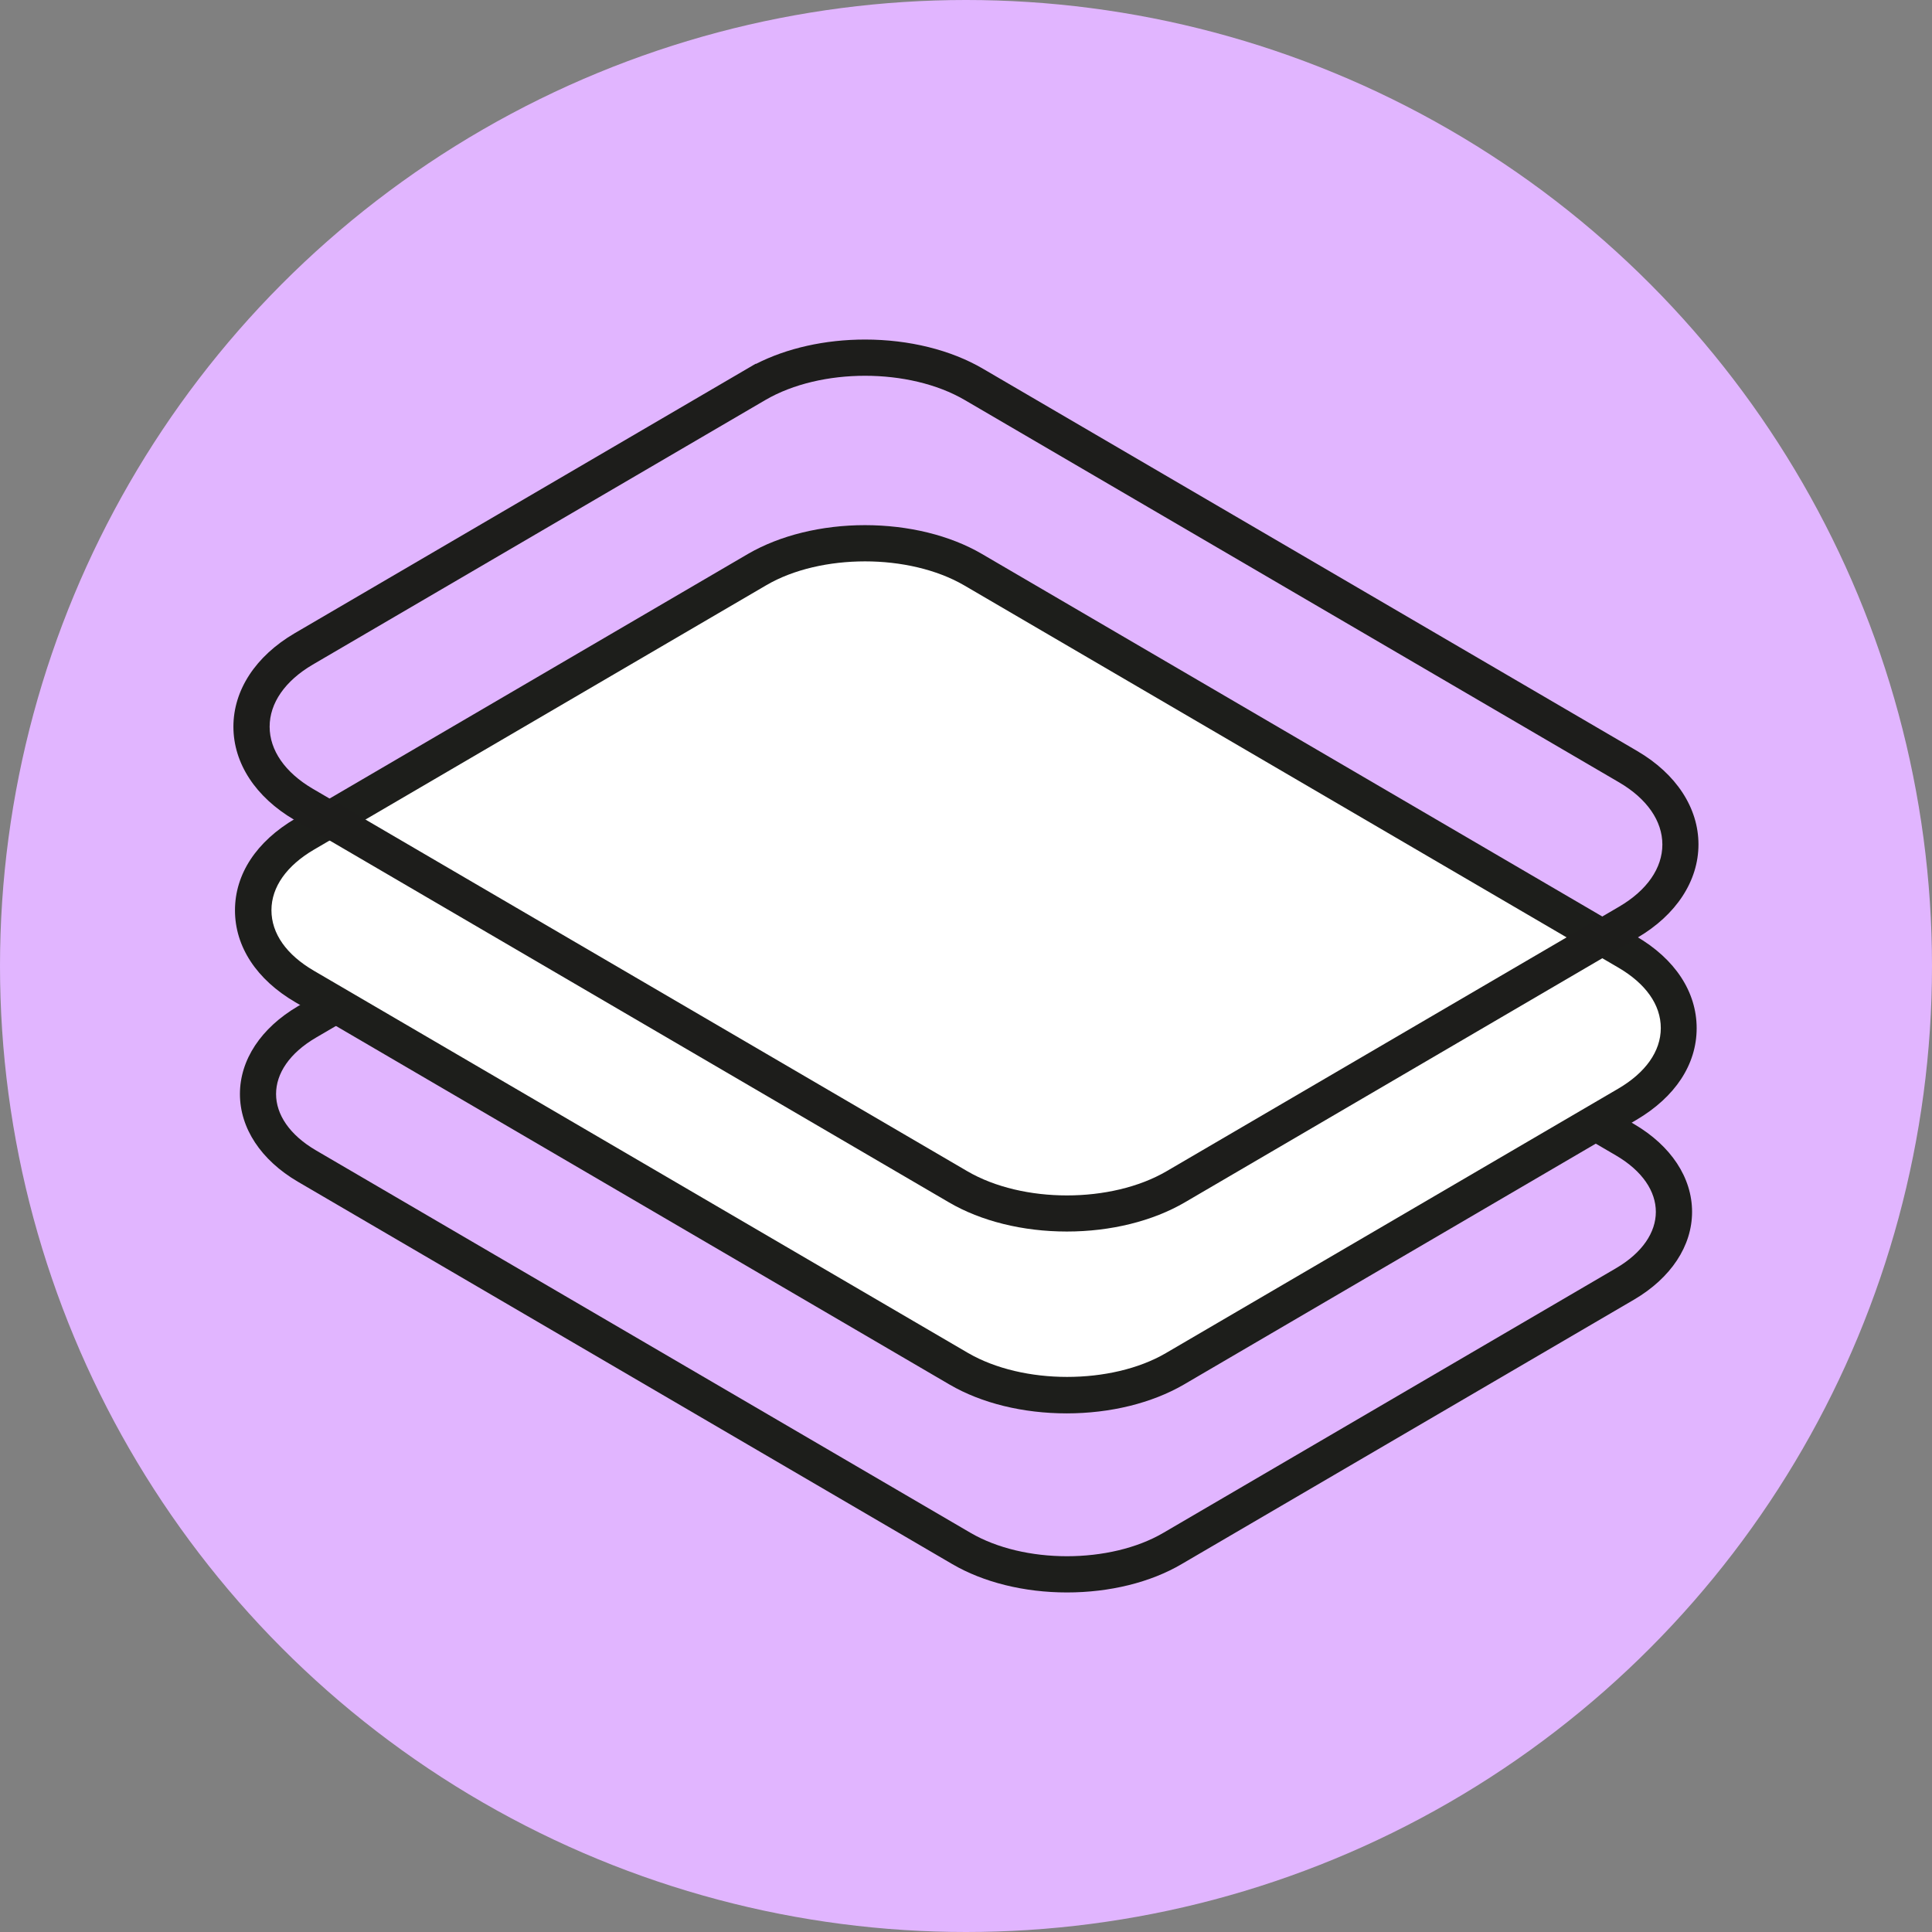 <?xml version="1.0" encoding="UTF-8"?><svg id="uuid-c9eac7ed-9640-4c39-bfbb-2d3e96e989b9" xmlns="http://www.w3.org/2000/svg" viewBox="0 0 160 160"><rect x="0" y="0" width="160" height="160" fill="#808080" stroke="none"/><circle cx="80" cy="80" r="80" fill="#e1b5ff" stroke-width="0"/><path d="M71.64,62.08c2.89,0,5.78.65,7.99,1.94l54.2,31.67c4.4,2.58,4.4,6.76,0,9.34l-37.48,21.91c-2.2,1.29-5.09,1.94-7.99,1.94s-5.78-.65-7.99-1.94l-54.2-31.67c-4.41-2.58-4.41-6.76,0-9.34l37.48-21.91c2.2-1.29,5.09-1.94,7.99-1.94M71.64,59.08c-3.54,0-6.92.83-9.5,2.35l-37.48,21.91c-3.04,1.79-4.79,4.43-4.79,7.26s1.74,5.47,4.79,7.26l54.2,31.67c2.58,1.51,5.96,2.35,9.5,2.35s6.92-.83,9.5-2.35l37.48-21.91c3.04-1.79,4.79-4.43,4.79-7.26s-1.74-5.47-4.79-7.26l-54.2-31.67c-2.58-1.51-5.95-2.35-9.5-2.35h0Z" fill="#1d1e1b" stroke-width="0"/><path d="M88.36,115.55c-3.35,0-6.52-.77-8.93-2.18l-54.2-31.67c-2.75-1.6-4.26-3.84-4.26-6.31s1.51-4.69,4.25-6.31l37.49-21.92c2.42-1.41,5.59-2.18,8.93-2.18s6.52.77,8.93,2.18l54.2,31.67c2.75,1.6,4.26,3.84,4.26,6.31s-1.51,4.69-4.25,6.31l-37.49,21.92c-2.42,1.41-5.59,2.18-8.93,2.18Z" fill="#fff" stroke-width="0"/><path d="M71.64,46.49c2.95,0,5.91.66,8.18,1.97h0s54.2,31.67,54.2,31.67c2.26,1.32,3.52,3.07,3.52,5.01s-1.28,3.7-3.51,5.01h0l-37.48,21.91c-2.26,1.32-5.22,1.97-8.18,1.97s-5.91-.66-8.18-1.97l-54.2-31.67c-2.26-1.32-3.51-3.07-3.51-5.01s1.28-3.7,3.51-5.01h0l37.48-21.91h0c2.26-1.32,5.22-1.97,8.18-1.97M71.64,43.49c-3.61,0-7.05.85-9.69,2.38l-37.49,21.92c-3.23,1.9-5,4.6-5,7.6s1.78,5.73,5,7.61l54.19,31.67c2.64,1.54,6.08,2.38,9.69,2.38s7.05-.85,9.69-2.38l37.48-21.92c3.23-1.9,5-4.6,5-7.6s-1.78-5.73-5.01-7.61l-54.19-31.67c-2.64-1.54-6.08-2.38-9.69-2.38h0Z" fill="#1d1e1b" stroke-width="0"/><path d="M71.64,31.12c2.96,0,5.95.66,8.26,2.01l54.2,31.67h0c2.3,1.35,3.57,3.19,3.57,5.14s-1.27,3.79-3.57,5.14h0s-37.48,21.91-37.48,21.91h0c-2.31,1.35-5.3,2.01-8.26,2.01s-5.95-.66-8.26-2.01l-54.2-31.67h0c-2.3-1.35-3.57-3.19-3.57-5.14s1.27-3.79,3.57-5.14h0s37.48-21.91,37.48-21.91c0,0,0,0,0,0,2.31-1.35,5.3-2.01,8.26-2.01M71.64,28.12c-3.31,0-6.47.71-9.02,2.01h-.05l-.7.41-37.48,21.91c-3.22,1.89-5.06,4.7-5.06,7.73s1.84,5.84,5.05,7.72l54.2,31.67c2.66,1.56,6.13,2.42,9.77,2.42s7.11-.86,9.78-2.42l37.23-21.77h0s.25-.15.25-.15c3.21-1.88,5.05-4.7,5.05-7.72s-1.84-5.84-5.05-7.72l-.27-.16h0s-53.93-31.51-53.93-31.51c-2.66-1.56-6.13-2.42-9.77-2.42h0Z" fill="#1d1d1b" stroke-width="0"/></svg>